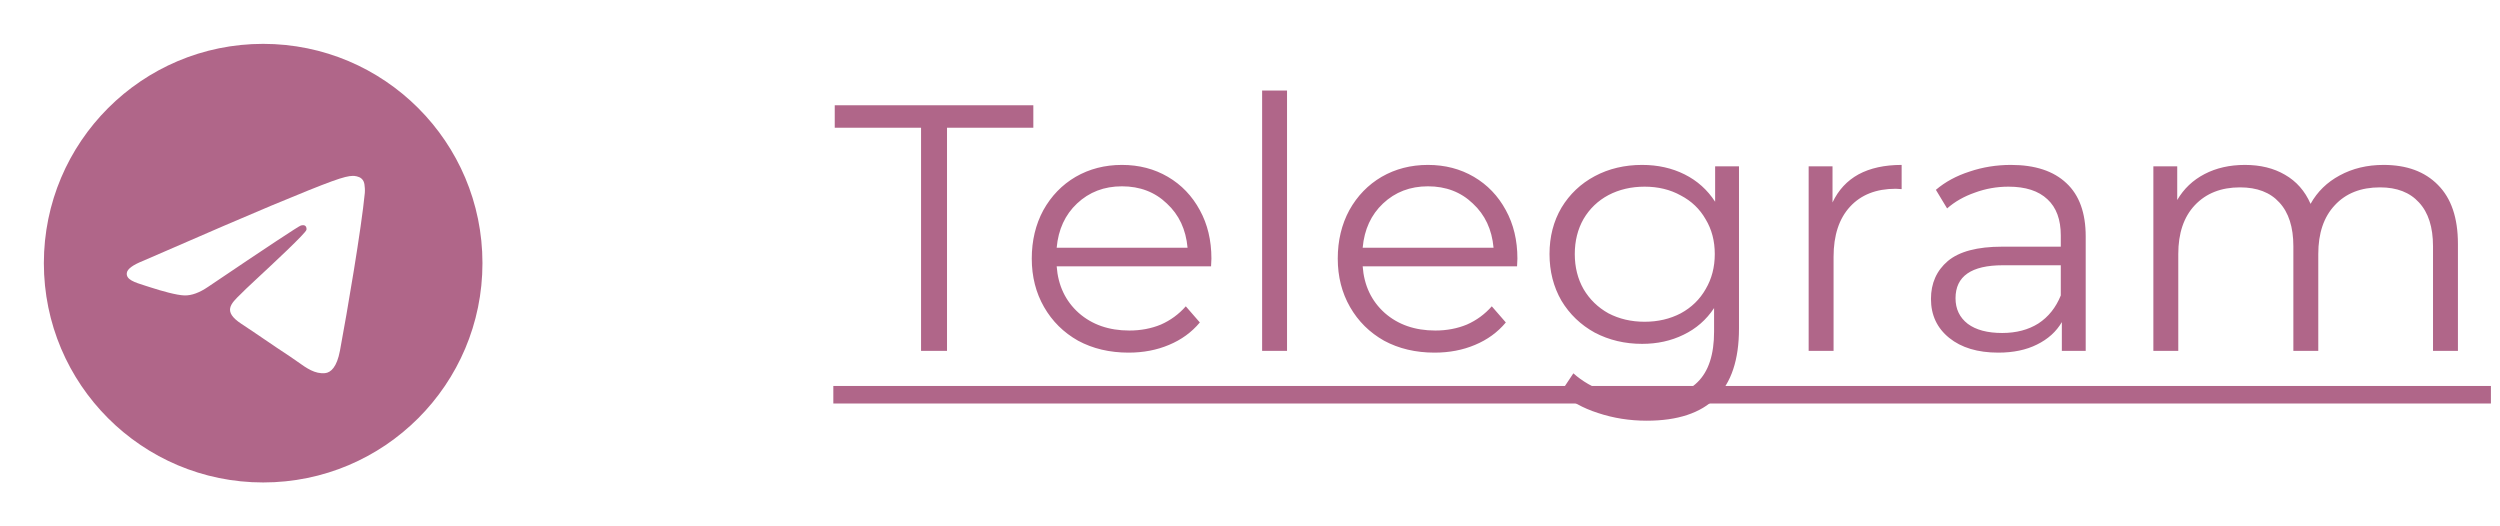 <?xml version="1.0" encoding="UTF-8"?> <svg xmlns="http://www.w3.org/2000/svg" width="456" height="96" viewBox="0 0 456 96" fill="none"> <path fill-rule="evenodd" clip-rule="evenodd" d="M88 48C88 70.091 70.091 88 48 88C25.909 88 8 70.091 8 48C8 25.909 25.909 8 48 8C70.091 8 88 25.909 88 48ZM49.433 37.53C45.543 39.148 37.767 42.497 26.106 47.578C24.213 48.331 23.221 49.067 23.131 49.788C22.978 51.005 24.502 51.484 26.578 52.137C26.86 52.226 27.153 52.318 27.453 52.415C29.495 53.079 32.243 53.856 33.671 53.887C34.966 53.915 36.412 53.381 38.009 52.285C48.904 44.93 54.528 41.213 54.881 41.133C55.13 41.076 55.475 41.005 55.709 41.213C55.943 41.421 55.92 41.814 55.895 41.92C55.744 42.564 49.76 48.127 46.664 51.006C45.698 51.904 45.014 52.54 44.873 52.685C44.56 53.011 44.24 53.319 43.933 53.615C42.036 55.444 40.613 56.816 44.012 59.056C45.645 60.132 46.952 61.023 48.256 61.91C49.681 62.88 51.101 63.848 52.939 65.052C53.407 65.359 53.854 65.678 54.289 65.989C55.947 67.17 57.436 68.231 59.275 68.062C60.344 67.964 61.448 66.959 62.009 63.961C63.334 56.877 65.939 41.528 66.541 35.203C66.593 34.649 66.527 33.94 66.474 33.629C66.421 33.317 66.309 32.874 65.904 32.545C65.425 32.157 64.685 32.075 64.355 32.08C62.85 32.107 60.542 32.909 49.433 37.53Z" fill="#B06689"></path> <path d="M168 23.296H152.256V19.2H188.48V23.296H172.736V64H168V23.296ZM220.898 48.576H192.738C192.994 52.075 194.338 54.912 196.77 57.088C199.202 59.221 202.274 60.288 205.986 60.288C208.077 60.288 209.997 59.925 211.746 59.2C213.495 58.432 215.01 57.323 216.29 55.872L218.85 58.816C217.357 60.608 215.479 61.973 213.218 62.912C210.999 63.851 208.546 64.32 205.858 64.32C202.402 64.32 199.33 63.595 196.642 62.144C193.997 60.651 191.927 58.603 190.434 56C188.941 53.397 188.194 50.453 188.194 47.168C188.194 43.883 188.898 40.939 190.306 38.336C191.757 35.733 193.719 33.707 196.194 32.256C198.711 30.805 201.527 30.08 204.642 30.08C207.757 30.08 210.551 30.805 213.026 32.256C215.501 33.707 217.442 35.733 218.85 38.336C220.258 40.896 220.962 43.84 220.962 47.168L220.898 48.576ZM204.642 33.984C201.399 33.984 198.669 35.029 196.45 37.12C194.274 39.168 193.037 41.856 192.738 45.184H216.61C216.311 41.856 215.053 39.168 212.834 37.12C210.658 35.029 207.927 33.984 204.642 33.984ZM230.211 16.512H234.755V64H230.211V16.512ZM276.711 48.576H248.551C248.807 52.075 250.151 54.912 252.583 57.088C255.015 59.221 258.087 60.288 261.799 60.288C263.889 60.288 265.809 59.925 267.559 59.2C269.308 58.432 270.823 57.323 272.103 55.872L274.663 58.816C273.169 60.608 271.292 61.973 269.031 62.912C266.812 63.851 264.359 64.32 261.671 64.32C258.215 64.32 255.143 63.595 252.455 62.144C249.809 60.651 247.74 58.603 246.247 56C244.753 53.397 244.007 50.453 244.007 47.168C244.007 43.883 244.711 40.939 246.119 38.336C247.569 35.733 249.532 33.707 252.007 32.256C254.524 30.805 257.34 30.08 260.455 30.08C263.569 30.08 266.364 30.805 268.839 32.256C271.313 33.707 273.255 35.733 274.663 38.336C276.071 40.896 276.775 43.84 276.775 47.168L276.711 48.576ZM260.455 33.984C257.212 33.984 254.481 35.029 252.263 37.12C250.087 39.168 248.849 41.856 248.551 45.184H272.423C272.124 41.856 270.865 39.168 268.647 37.12C266.471 35.029 263.74 33.984 260.455 33.984ZM317.192 30.336V59.904C317.192 65.621 315.784 69.845 312.968 72.576C310.194 75.349 305.992 76.736 300.36 76.736C297.245 76.736 294.28 76.267 291.464 75.328C288.69 74.432 286.429 73.173 284.68 71.552L286.984 68.096C288.605 69.547 290.568 70.677 292.872 71.488C295.218 72.299 297.672 72.704 300.232 72.704C304.498 72.704 307.634 71.701 309.64 69.696C311.645 67.733 312.648 64.661 312.648 60.48V56.192C311.24 58.325 309.384 59.947 307.08 61.056C304.818 62.165 302.301 62.72 299.528 62.72C296.37 62.72 293.49 62.037 290.888 60.672C288.328 59.264 286.301 57.323 284.808 54.848C283.357 52.331 282.632 49.493 282.632 46.336C282.632 43.179 283.357 40.363 284.808 37.888C286.301 35.413 288.328 33.493 290.888 32.128C293.448 30.763 296.328 30.08 299.528 30.08C302.386 30.08 304.968 30.656 307.272 31.808C309.576 32.96 311.432 34.624 312.84 36.8V30.336H317.192ZM299.976 58.688C302.408 58.688 304.605 58.176 306.568 57.152C308.53 56.085 310.045 54.613 311.112 52.736C312.221 50.859 312.776 48.725 312.776 46.336C312.776 43.947 312.221 41.835 311.112 40C310.045 38.123 308.53 36.672 306.568 35.648C304.648 34.581 302.45 34.048 299.976 34.048C297.544 34.048 295.346 34.56 293.384 35.584C291.464 36.608 289.949 38.059 288.84 39.936C287.773 41.813 287.24 43.947 287.24 46.336C287.24 48.725 287.773 50.859 288.84 52.736C289.949 54.613 291.464 56.085 293.384 57.152C295.346 58.176 297.544 58.688 299.976 58.688ZM334.251 36.928C335.317 34.667 336.896 32.96 338.987 31.808C341.12 30.656 343.744 30.08 346.859 30.08V34.496L345.771 34.432C342.229 34.432 339.456 35.52 337.451 37.696C335.445 39.872 334.443 42.923 334.443 46.848V64H329.899V30.336H334.251V36.928ZM366.8 30.08C371.194 30.08 374.565 31.189 376.912 33.408C379.258 35.584 380.432 38.827 380.432 43.136V64H376.08V58.752C375.056 60.501 373.541 61.867 371.536 62.848C369.573 63.829 367.226 64.32 364.496 64.32C360.741 64.32 357.754 63.424 355.536 61.632C353.317 59.84 352.208 57.472 352.208 54.528C352.208 51.669 353.232 49.365 355.28 47.616C357.37 45.867 360.677 44.992 365.2 44.992H375.888V42.944C375.888 40.043 375.077 37.845 373.456 36.352C371.834 34.816 369.466 34.048 366.352 34.048C364.218 34.048 362.17 34.411 360.208 35.136C358.245 35.819 356.56 36.779 355.152 38.016L353.104 34.624C354.81 33.173 356.858 32.064 359.248 31.296C361.637 30.485 364.154 30.08 366.8 30.08ZM365.2 60.736C367.76 60.736 369.957 60.16 371.792 59.008C373.626 57.813 374.992 56.107 375.888 53.888V48.384H365.328C359.568 48.384 356.688 50.389 356.688 54.4C356.688 56.363 357.434 57.92 358.928 59.072C360.421 60.181 362.512 60.736 365.2 60.736ZM434.758 30.08C438.982 30.08 442.288 31.296 444.678 33.728C447.11 36.16 448.326 39.744 448.326 44.48V64H443.782V44.928C443.782 41.429 442.928 38.763 441.222 36.928C439.558 35.093 437.19 34.176 434.118 34.176C430.619 34.176 427.867 35.264 425.862 37.44C423.856 39.573 422.854 42.539 422.854 46.336V64H418.31V44.928C418.31 41.429 417.456 38.763 415.75 36.928C414.086 35.093 411.696 34.176 408.582 34.176C405.126 34.176 402.374 35.264 400.326 37.44C398.32 39.573 397.318 42.539 397.318 46.336V64H392.774V30.336H397.126V36.48C398.32 34.432 399.984 32.853 402.118 31.744C404.251 30.635 406.704 30.08 409.478 30.08C412.294 30.08 414.726 30.677 416.774 31.872C418.864 33.067 420.422 34.837 421.446 37.184C422.683 34.965 424.454 33.237 426.758 32C429.104 30.72 431.771 30.08 434.758 30.08Z" fill="#B06689"></path> <path d="M152 70.4H454.341V73.6H152V70.4Z" fill="#B06689"></path> </svg> 